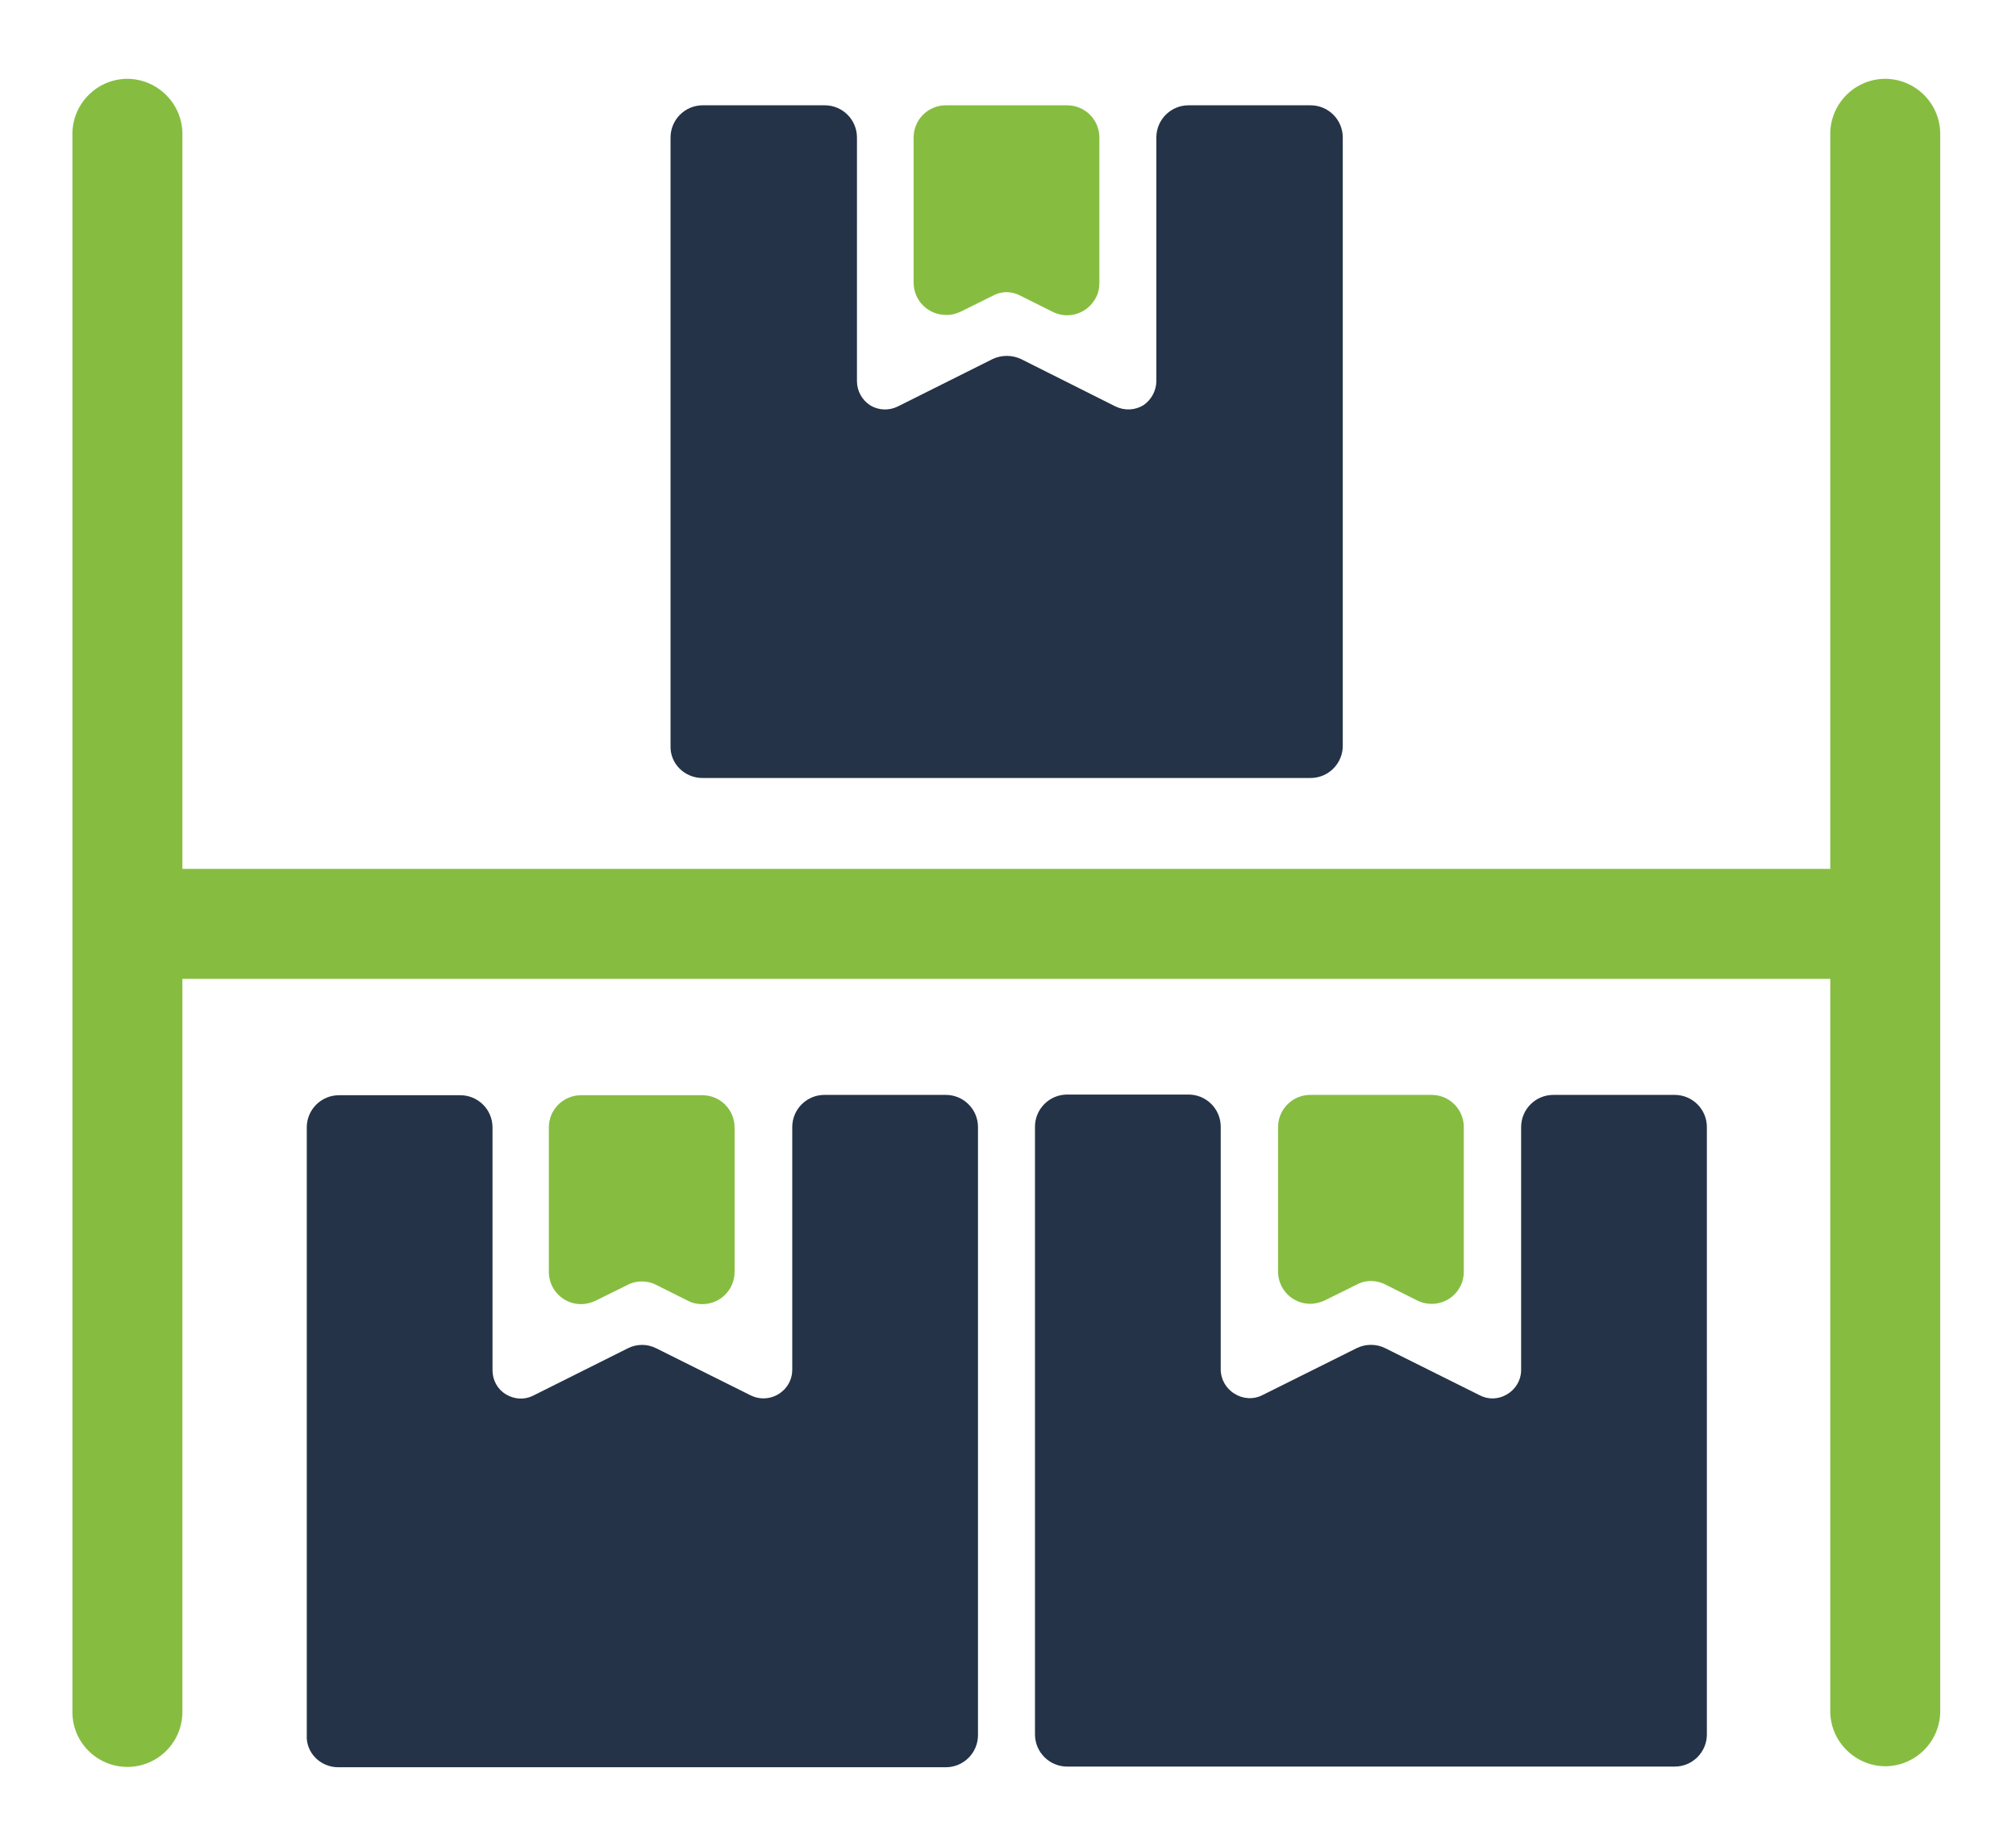 <?xml version="1.0" encoding="utf-8"?>
<!-- Generator: Adobe Illustrator 28.0.0, SVG Export Plug-In . SVG Version: 6.00 Build 0)  -->
<svg version="1.0" id="Ebene_1" xmlns="http://www.w3.org/2000/svg" xmlns:xlink="http://www.w3.org/1999/xlink" x="0px" y="0px"
	 viewBox="0 0 60.13 54.95" style="enable-background:new 0 0 60.13 54.95;" xml:space="preserve">
<style type="text/css">
	.st0{clip-path:url(#SVGID_00000114762871207948888730000015369231622577618061_);fill:#86BD40;}
	.st1{clip-path:url(#SVGID_00000114762871207948888730000015369231622577618061_);fill:#243347;}
</style>
<g>
	<defs>
		<rect id="SVGID_1_" x="2.16" y="2.35" width="55.71" height="50.35"/>
	</defs>
	<clipPath id="SVGID_00000058590779148524993180000003936248944488345500_">
		<use xlink:href="#SVGID_1_"  style="overflow:visible;"/>
	</clipPath>
	<path style="clip-path:url(#SVGID_00000058590779148524993180000003936248944488345500_);fill:#86BD40;" d="M3.8,52.69
		c0.9,0,1.64-0.73,1.64-1.64v0V29.19h49.15v21.87c0.02,0.9,0.77,1.62,1.67,1.61c0.88-0.02,1.59-0.73,1.61-1.61V3.96
		c-0.02-0.9-0.76-1.62-1.67-1.61c-0.88,0.02-1.59,0.73-1.61,1.61v21.95H5.44V3.96c-0.02-0.9-0.77-1.62-1.67-1.61
		C2.89,2.37,2.18,3.08,2.16,3.96v47.1C2.16,51.96,2.9,52.69,3.8,52.69L3.8,52.69z"/>
	<path style="clip-path:url(#SVGID_00000058590779148524993180000003936248944488345500_);fill:#86BD40;" d="M38.12,33.61v4.31
		c0,0.53,0.43,0.96,0.96,0.96c0.15,0,0.3-0.04,0.43-0.1l1.03-0.51c0.23-0.1,0.5-0.09,0.73,0.01l1,0.5c0.48,0.24,1.06,0.04,1.29-0.43
		c0.07-0.13,0.1-0.28,0.1-0.43v-4.31c0-0.53-0.43-0.96-0.96-0.96h0h-3.62C38.55,32.65,38.12,33.08,38.12,33.61L38.12,33.61
		L38.12,33.61z"/>
	<path style="clip-path:url(#SVGID_00000058590779148524993180000003936248944488345500_);fill:#243347;" d="M40.47,40.2l-2.81,1.4
		c-0.27,0.14-0.59,0.12-0.84-0.04c-0.25-0.15-0.41-0.43-0.41-0.72v-7.24c0-0.53-0.43-0.96-0.96-0.96h0h-3.62
		c-0.53,0-0.96,0.43-0.96,0.96v0v18.12c0,0.53,0.43,0.96,0.96,0.96h0h18.12c0.53,0,0.96-0.43,0.96-0.96v0V33.61
		c0-0.53-0.43-0.96-0.96-0.96h0h-3.62c-0.53,0-0.96,0.43-0.96,0.96v0v7.24c0,0.31-0.17,0.59-0.44,0.74
		c-0.24,0.14-0.54,0.15-0.79,0.02l-2.81-1.4C41.06,40.07,40.74,40.07,40.47,40.2L40.47,40.2z"/>
	<path style="clip-path:url(#SVGID_00000058590779148524993180000003936248944488345500_);fill:#243347;" d="M10.09,52.7h18.12
		c0.53,0,0.96-0.43,0.96-0.96V33.61c0-0.53-0.43-0.96-0.96-0.96h0h-3.62c-0.53,0-0.96,0.43-0.96,0.96v0v7.24
		c0,0.47-0.39,0.85-0.86,0.85c-0.13,0-0.26-0.03-0.38-0.09l-2.81-1.4c-0.27-0.14-0.59-0.14-0.86,0l-2.82,1.41
		c-0.26,0.13-0.56,0.11-0.81-0.04c-0.25-0.15-0.4-0.42-0.4-0.72v-7.24c0-0.53-0.43-0.96-0.96-0.96h0h-3.62
		c-0.53,0-0.96,0.43-0.96,0.96v0v18.12C9.12,52.26,9.55,52.7,10.09,52.7L10.09,52.7z"/>
	<path style="clip-path:url(#SVGID_00000058590779148524993180000003936248944488345500_);fill:#86BD40;" d="M17.76,38.79l1.03-0.51
		c0.23-0.09,0.5-0.09,0.73,0.01l1,0.5c0.13,0.07,0.28,0.1,0.43,0.1c0.53,0,0.96-0.43,0.96-0.96v-4.31c0-0.53-0.43-0.96-0.96-0.96h0
		h-3.62c-0.53,0-0.96,0.43-0.96,0.96v0v4.31c0,0.53,0.43,0.96,0.96,0.96C17.48,38.89,17.63,38.85,17.76,38.79L17.76,38.79z"/>
	<path style="clip-path:url(#SVGID_00000058590779148524993180000003936248944488345500_);fill:#243347;" d="M20.95,23.2h18.14
		c0.53,0,0.96-0.43,0.96-0.96v0V4.1c0-0.53-0.43-0.96-0.96-0.96h-3.64c-0.53,0-0.96,0.43-0.96,0.96v0v7.26
		c0,0.29-0.15,0.56-0.38,0.72c-0.26,0.16-0.57,0.17-0.84,0.04l-2.81-1.41c-0.27-0.13-0.59-0.13-0.86,0l-2.82,1.41
		c-0.26,0.13-0.57,0.12-0.82-0.03c-0.25-0.16-0.4-0.43-0.4-0.73V4.1c0-0.53-0.43-0.96-0.96-0.96h0h-3.64
		c-0.53,0-0.96,0.43-0.96,0.96v18.14C19.98,22.77,20.42,23.2,20.95,23.2"/>
	<path style="clip-path:url(#SVGID_00000058590779148524993180000003936248944488345500_);fill:#86BD40;" d="M28.64,9.3l1.03-0.51
		c0.23-0.11,0.5-0.1,0.73,0.01l1,0.5c0.48,0.24,1.05,0.04,1.29-0.43c0.07-0.13,0.1-0.28,0.1-0.43V4.1c0-0.53-0.43-0.96-0.96-0.96h0
		h-3.62c-0.53,0-0.96,0.43-0.96,0.96v0v4.33c0,0.53,0.43,0.96,0.96,0.96C28.36,9.4,28.5,9.36,28.64,9.3L28.64,9.3z"/>
</g>
</svg>

